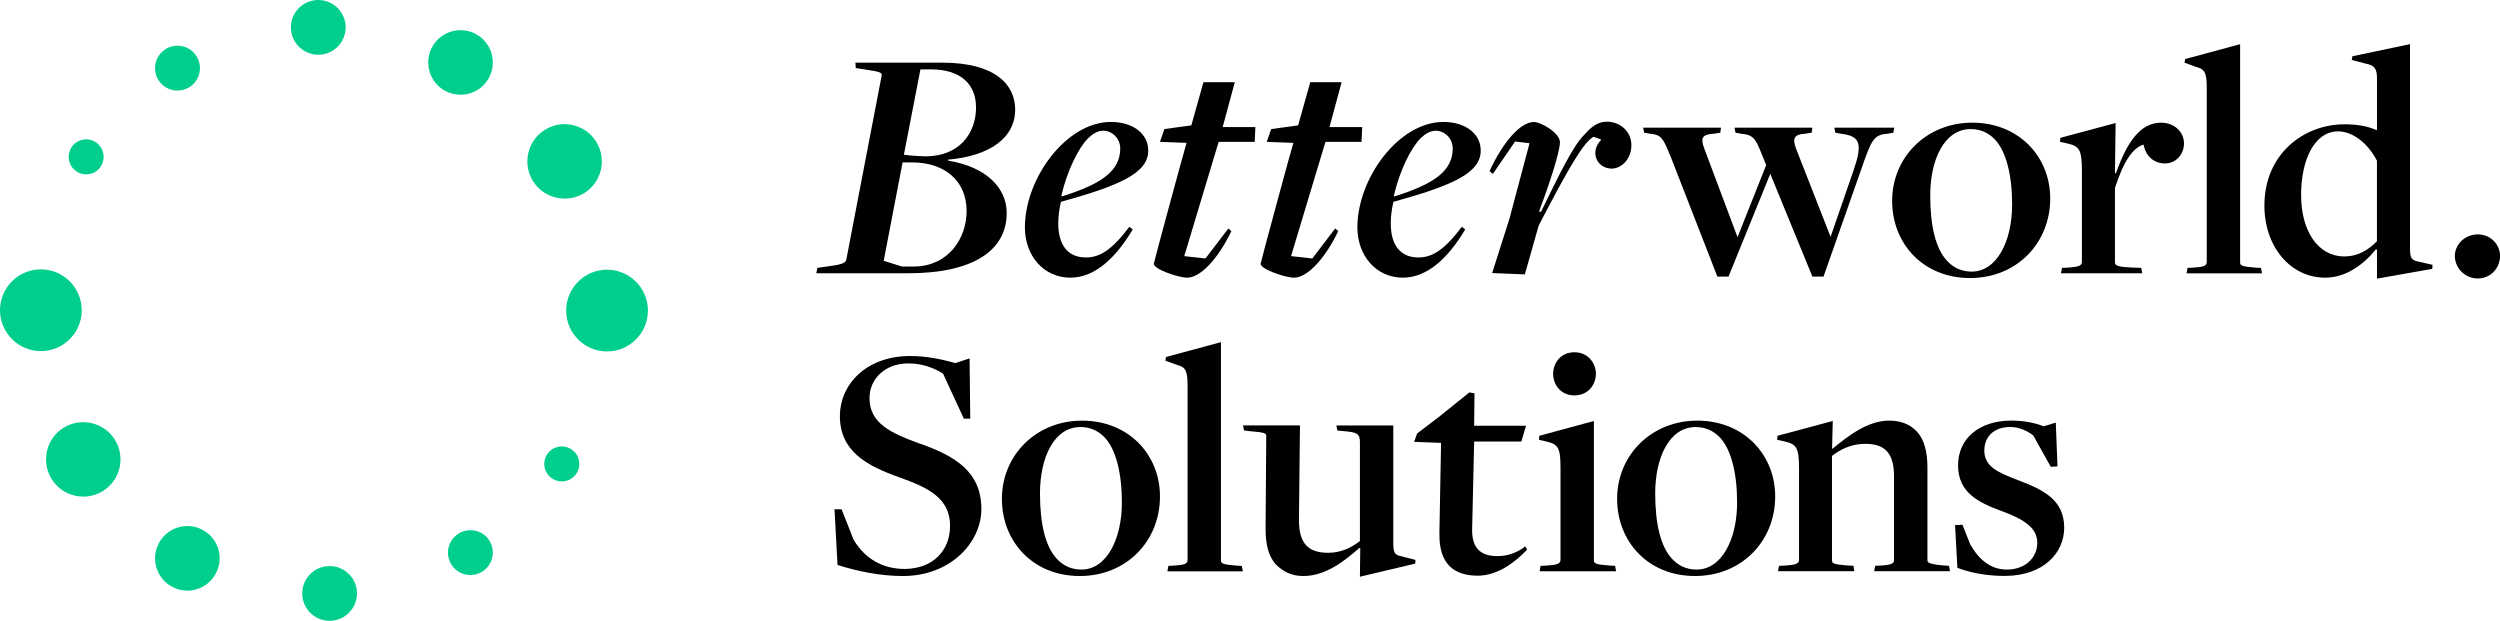 <?xml version="1.0" encoding="UTF-8"?><svg id="Layer_1" xmlns="http://www.w3.org/2000/svg" viewBox="0 0 519.86 129.09"><defs><style>.cls-1{fill:#00ce8d;}</style></defs><g><path class="cls-1" d="m16.99,64.51c0-4.69-3.81-8.5-8.5-8.5S0,59.83,0,64.51s3.81,8.5,8.5,8.5,8.5-3.81,8.5-8.5"/><path class="cls-1" d="m13.23,88.94c-3.63,2.25-4.75,7.03-2.5,10.66,1.09,1.76,2.8,2.99,4.81,3.46.59.14,1.19.21,1.78.21,1.42,0,2.82-.39,4.07-1.16,1.76-1.09,2.99-2.8,3.46-4.81.47-2.02.13-4.09-.96-5.85-2.25-3.63-7.03-4.75-10.66-2.51"/><path class="cls-1" d="m42.2,110.22c-1.57-.87-3.39-1.07-5.11-.57-1.72.5-3.15,1.64-4.01,3.21-.86,1.57-1.07,3.39-.57,5.11.5,1.72,1.64,3.15,3.21,4.01,1.01.55,2.11.84,3.23.84.63,0,1.26-.09,1.88-.27,1.72-.5,3.15-1.64,4.01-3.21.86-1.57,1.07-3.39.57-5.11-.5-1.72-1.64-3.15-3.21-4.01"/><path class="cls-1" d="m68.54,117.71s-.08,0-.12,0c-1.52.03-2.94.65-3.99,1.75s-1.61,2.54-1.58,4.06c.03,1.52.65,2.94,1.75,3.99,1.07,1.02,2.46,1.58,3.94,1.58.04,0,.08,0,.12,0,1.52-.03,2.94-.65,3.99-1.75,1.05-1.1,1.61-2.54,1.58-4.06-.06-3.1-2.61-5.57-5.69-5.57"/><path class="cls-1" d="m98.93,110.39c-1.21-.3-2.46-.11-3.53.54-2.2,1.33-2.91,4.21-1.58,6.4.64,1.07,1.67,1.82,2.88,2.11.37.09.75.14,1.12.14.84,0,1.67-.23,2.41-.68,2.2-1.33,2.91-4.21,1.58-6.41-.65-1.07-1.67-1.82-2.88-2.11"/><path class="cls-1" d="m118.79,93.41c-1.69-1.08-3.94-.6-5.03,1.09-1.09,1.69-.6,3.94,1.09,5.03.61.39,1.29.58,1.97.58,1.2,0,2.37-.59,3.06-1.67,1.09-1.69.6-3.94-1.09-5.03"/><path class="cls-1" d="m126.23,56.08c-4.68,0-8.5,3.81-8.5,8.5s3.81,8.5,8.5,8.5,8.5-3.81,8.5-8.5-3.81-8.5-8.5-8.5"/><path class="cls-1" d="m121.49,40.15c3.63-2.25,4.75-7.03,2.5-10.66-1.09-1.76-2.8-2.99-4.81-3.46-2.01-.48-4.09-.13-5.85.95-1.76,1.09-2.99,2.8-3.46,4.81-.47,2.02-.13,4.09.95,5.85,1.46,2.36,4,3.66,6.6,3.66,1.39,0,2.8-.37,4.07-1.16"/><path class="cls-1" d="m97.64,19.44c1.72-.5,3.15-1.64,4.01-3.21,1.78-3.25.6-7.34-2.65-9.12-1.57-.87-3.39-1.07-5.11-.57-1.72.5-3.15,1.64-4.01,3.21-1.78,3.25-.6,7.34,2.65,9.12,1.01.55,2.11.83,3.23.83.63,0,1.26-.09,1.88-.27"/><path class="cls-1" d="m66.3,11.38c3.14-.06,5.64-2.67,5.57-5.81-.03-1.52-.65-2.94-1.75-3.99-1.07-1.02-2.46-1.58-3.94-1.58-.04,0-.08,0-.12,0-3.14.06-5.64,2.67-5.57,5.81.07,3.1,2.61,5.57,5.69,5.57.04,0,.08,0,.12,0"/><path class="cls-1" d="m36.92,18.83c.82,0,1.65-.22,2.41-.67,1.07-.65,1.82-1.67,2.11-2.88.3-1.21.11-2.46-.54-3.53s-1.67-1.82-2.88-2.11c-1.21-.3-2.46-.11-3.53.54-2.2,1.33-2.91,4.21-1.58,6.41.88,1.45,2.42,2.25,4,2.25"/><path class="cls-1" d="m15.94,35.68c.59.38,1.27.58,1.96.58.26,0,.52-.03.78-.08.95-.2,1.76-.77,2.29-1.59.53-.82.7-1.79.5-2.74-.2-.95-.77-1.76-1.58-2.29-.82-.53-1.79-.71-2.74-.5-.95.2-1.77.77-2.29,1.58-.53.82-.7,1.79-.5,2.74.2.95.77,1.76,1.58,2.29"/></g><path d="m510.47,53.22c0-2.38,2.1-4.48,4.77-4.48s4.63,2.1,4.63,4.48c0,2.52-1.96,4.69-4.63,4.69s-4.77-2.17-4.77-4.69"/><path d="m202.96,22.35c0-4.83-3.15-7.85-9.18-7.92h-2.38l-3.44,17.73c.98.21,3.99.35,4.49.35,7.08,0,10.51-4.84,10.51-10.16m-12.82,33.07c6.94-.07,10.86-5.68,10.86-11.56,0-6.24-4.55-10.09-11.35-10.09h-1.96l-3.93,20.46,3.78,1.19h2.59Zm-20.18.28l2.94-.42c2.17-.28,3.01-.7,3.08-1.26l7.36-38.33c.07-.56-.28-.77-3.15-1.19l-2.24-.35-.07-1.12h18.08c11.14,0,15.14,4.69,15.14,9.74,0,5.96-5.33,9.67-14.02,10.44.07.07.14.14.14.21,7.78,1.26,12.12,5.61,12.12,10.86,0,7.99-7.29,12.54-20.39,12.54h-19.2l.21-1.12Z"/><path d="m232.94,30.83c0-2.1-1.75-3.65-3.5-3.65-1.19,0-2.17.63-3.15,1.54-2.03,2.03-4.41,6.8-5.6,12.05l.14.07c8.48-2.66,12.12-5.4,12.12-10.02m-19.83,16.47c0-10.23,8.62-21.93,17.87-21.93,4.63,0,7.78,2.45,7.78,5.96,0,4.7-6.02,7.29-18.15,10.65-.35,1.4-.56,3.01-.56,4.49,0,4.55,2.03,7.08,5.74,7.08,2.88,0,5.4-1.54,9.04-6.38l.7.56c-3.43,5.75-7.78,10.02-12.96,10.02-5.61,0-9.46-4.62-9.46-10.44"/><path d="m239.94,54.8c0-.28,6.52-24.32,6.8-25.09l-5.53-.21.91-2.66,5.61-.77,2.52-8.97h6.52l-2.52,9.32h6.8l-.14,3.08h-7.5l-7.15,23.76,4.41.49,4.76-6.24.63.56c-2.94,6.09-6.59,9.67-9.18,9.67-1.89,0-7.15-1.82-6.94-2.94"/><path d="m262.15,54.8c0-.28,6.52-24.32,6.8-25.09l-5.53-.21.91-2.66,5.61-.77,2.52-8.97h6.52l-2.52,9.32h6.8l-.14,3.08h-7.5l-7.15,23.76,4.42.49,4.76-6.24.63.56c-2.94,6.09-6.59,9.67-9.18,9.67-1.89,0-7.15-1.82-6.94-2.94"/><path d="m302.08,30.83c0-2.1-1.75-3.65-3.5-3.65-1.19,0-2.17.63-3.15,1.54-2.03,2.03-4.41,6.8-5.6,12.05l.14.07c8.48-2.66,12.12-5.4,12.12-10.02m-19.83,16.47c0-10.23,8.62-21.93,17.87-21.93,4.63,0,7.78,2.45,7.78,5.96,0,4.7-6.02,7.29-18.15,10.65-.35,1.4-.56,3.01-.56,4.49,0,4.55,2.03,7.08,5.74,7.08,2.87,0,5.4-1.54,9.04-6.38l.7.56c-3.43,5.75-7.78,10.02-12.96,10.02-5.61,0-9.46-4.62-9.46-10.44"/><path d="m310.29,56.76l3.57-11.21,4.2-15.77-3.01-.35-4.62,6.73-.7-.56c2.87-6.17,6.45-10.23,9.25-10.23,1.4,0,5.4,2.24,5.4,4.21s-2.17,8.62-4.35,14.44h.42c3.85-7.85,6.73-13.87,9.11-16.12,1.54-1.75,2.87-2.66,4.84-2.59,2.87.14,4.98,2.38,4.83,5.12-.07,2.66-2.1,4.7-4.21,4.63-3.08-.14-4.48-3.57-2.03-6.03,0,0-1.61-.63-1.68-.56-2.03,1.19-4.9,6.02-11.35,18.43l-2.88,10.16-6.8-.28Z"/><path d="m347.21,32.16c-1.4-3.57-1.89-4.14-4.06-4.35l-1.26-.21-.21-1.05h16.19l-.14,1.05-1.4.21c-2.24.14-2.8.77-1.96,3.01l6.94,18.5,5.96-15-1.26-3.08c-1.12-2.73-1.75-3.22-3.93-3.43l-1.19-.21-.21-1.05h16.19l-.14,1.05-1.4.21c-2.31.14-2.59.98-1.89,3.01l7.22,18.43,4.77-13.8c1.89-5.54,1.47-7.15-2.59-7.64l-1.19-.21-.21-1.05h12.47l-.21,1.05-1.19.21c-2.94.21-3.36,1.26-5.61,7.78l-7.71,21.93h-2.31l-8.76-21.37-8.69,21.37h-2.31l-9.88-25.37Z"/><path d="m418.41,42.54c0-6.17-1.26-11.14-3.64-13.6-1.12-1.12-2.66-2.1-4.98-2.1-5.46,0-8.41,6.31-8.41,13.8,0,6.31,1.12,11.14,3.57,13.67,1.19,1.26,2.8,2.17,5.05,2.17,5.18,0,8.41-6.24,8.41-13.94m-24.95-.77c0-9.04,7.08-16.26,16.68-16.26s16.19,7.01,16.19,15.77c0,9.25-6.94,16.54-16.68,16.54s-16.19-7.15-16.19-16.05"/><path d="m428.79,55.71l1.33-.07c2.03-.14,2.8-.35,2.8-1.19v-18.99c0-4.34-.56-5.05-2.94-5.61l-1.61-.35.07-.84,11.49-3.08-.14,10.44h.21c2.38-6.73,5.19-10.51,9.39-10.51,2.66,0,4.76,1.82,4.76,4.34,0,2.1-1.54,4.14-3.99,4.14-2.17,0-3.99-1.47-4.41-3.93-2.31.7-4.21,3.58-5.96,9.04v15.48c0,.63.56.91,3.36,1.05l2.1.07.21,1.12h-16.89l.21-1.12Z"/><path d="m454.89,55.71l1.33-.07c2.03-.14,2.66-.35,2.66-1.19V18.29c0-3.36-.49-3.92-2.31-4.41l-2.31-.84.14-.77,11.42-3.08v45.41c0,.63.49.84,3.15,1.05l1.19.07.21,1.12h-15.69l.21-1.12Z"/><path d="m494.27,50.17v-16.75c-1.75-3.43-4.9-6.1-8.06-6.1-4.9,0-7.71,5.82-7.71,13.25s3.5,12.75,8.97,12.75c2.94,0,5.05-1.4,6.8-3.15m0,1.75l-.21-.07c-2.73,3.36-6.38,5.89-10.58,5.89-7.08,0-12.61-6.31-12.61-15,0-10.79,8.27-16.89,16.61-16.89,2.59,0,4.77.35,6.66,1.19,0,0,.14-.07.14,0v-10.72c0-2.03-.49-2.73-2.31-3.08l-2.94-.77.14-.77,11.98-2.52v42.53c0,1.89.35,2.31,1.33,2.59l3.36.77-.07.84-11.49,2.03v-6.03Z"/><path d="m174.16,117.46l-.63-11.56h1.47l2.52,6.38c2.52,4.14,6.24,6.03,10.65,6.03,5.89-.07,9.39-3.85,9.39-8.97,0-5.68-4.41-7.92-10.58-10.09-6.87-2.45-12.33-5.47-12.33-12.75,0-6.38,5.26-12.4,14.5-12.47,3.85,0,6.94.77,9.53,1.47l2.94-.98.14,12.54h-1.33l-4.34-9.39c-1.96-1.19-4.27-2.1-7.22-2.1-4.84,0-8.06,3.22-8.06,7.22,0,5.26,4.55,7.29,10.09,9.32,7.71,2.66,13.17,5.96,13.17,13.73,0,6.94-6.38,13.94-16.33,13.94-4.83,0-9.67-1.05-13.6-2.31"/><path d="m233.29,104.5c0-6.17-1.26-11.14-3.64-13.6-1.12-1.12-2.66-2.1-4.98-2.1-5.46,0-8.41,6.31-8.41,13.8,0,6.31,1.12,11.14,3.57,13.67,1.19,1.26,2.8,2.17,5.05,2.17,5.18,0,8.41-6.24,8.41-13.94m-24.95-.77c0-9.04,7.08-16.26,16.68-16.26s16.19,7.01,16.19,15.77c0,9.25-6.94,16.54-16.68,16.54s-16.19-7.15-16.19-16.05"/><path d="m242.96,117.67l1.33-.07c2.03-.14,2.66-.35,2.66-1.19v-36.16c0-3.36-.49-3.92-2.31-4.41l-2.31-.84.14-.77,11.42-3.08v45.41c0,.63.49.84,3.15,1.05l1.19.07.21,1.12h-15.69l.21-1.12Z"/><path d="m282.86,113.96h-.21c-3.15,2.8-7.08,5.82-11.63,5.82-2.24,0-3.99-.77-5.54-2.24-1.68-1.68-2.31-4.27-2.31-7.57l.14-19.27c0-.63-.28-.77-3.5-1.05l-1.12-.14-.21-1.05h11.84l-.21,19.69c0,5.05,2.1,6.8,6.09,6.8,2.8,0,4.98-1.19,6.59-2.45v-20.53c0-1.75-.56-2.1-3.36-2.31l-1.33-.14-.21-1.05h11.84v24.53c0,1.82.28,2.31,1.33,2.59l3.29.84-.07.77-11.49,2.73.07-5.96Z"/><path d="m299.31,111.08l.35-18.99-5.6-.21.63-1.75,4.42-3.36,6.45-5.18,1.05.21-.07,6.73h10.79l-.98,3.29h-9.81l-.42,18.22c-.07,3.85,1.68,5.6,5.26,5.6,2.31,0,4.27-.84,5.81-2.03l.35.7c-2.87,3.01-6.45,5.4-10.23,5.4-5.19,0-8.06-2.66-7.99-8.62"/><path d="m322.96,77.73c0-2.1,1.47-4.48,4.42-4.48s4.48,2.38,4.48,4.48-1.47,4.49-4.48,4.49-4.42-2.45-4.42-4.49m-2.59,39.94l1.33-.07c2.03-.14,2.8-.35,2.8-1.19v-19.06c0-4.27-.49-4.97-2.94-5.54l-1.54-.35.07-.84,11.35-3.08v29.01c0,.63.42.84,3.29,1.05l1.12.07.21,1.12h-15.91l.21-1.12Z"/><path d="m361.22,104.5c0-6.17-1.26-11.14-3.64-13.6-1.12-1.12-2.66-2.1-4.98-2.1-5.46,0-8.41,6.31-8.41,13.8,0,6.31,1.12,11.14,3.57,13.67,1.19,1.26,2.8,2.17,5.05,2.17,5.18,0,8.41-6.24,8.41-13.94m-24.95-.77c0-9.04,7.08-16.26,16.68-16.26s16.19,7.01,16.19,15.77c0,9.25-6.94,16.54-16.68,16.54s-16.19-7.15-16.19-16.05"/><path d="m369.97,117.67l1.33-.07c2.03-.14,2.8-.35,2.8-1.19v-18.99c0-4.34-.56-5.05-2.94-5.61l-1.61-.35.07-.84,11.49-3.08-.14,5.74h.14c3.15-2.59,7.22-5.82,11.77-5.82,2.24,0,4.2.7,5.61,2.17,1.68,1.68,2.31,4.42,2.31,7.57v19.27c0,.49.21.84,3.43,1.12l1.05.07.21,1.12h-15.77l.21-1.12,1.33-.07c2.38-.14,2.59-.56,2.59-1.19v-17.31c0-5.05-2.03-6.8-6.03-6.8-2.87,0-5.19,1.19-6.87,2.52v21.72c0,.63.42.84,3.15,1.05l1.33.07.14,1.12h-15.84l.21-1.12Z"/><path d="m407.03,118.09l-.49-8.9,1.54-.07,1.61,4.06c1.82,3.22,4.27,5.26,7.64,5.26,3.65,0,6.31-2.31,6.31-5.61s-3.3-5.05-7.5-6.59c-4.7-1.75-8.97-3.78-8.97-9.46s4.48-9.32,11.07-9.32c2.66,0,4.97.49,6.73,1.19l2.52-.77.35,9.11-1.4.07-3.64-6.52c-1.12-.84-2.8-1.75-4.77-1.75-3.43,0-5.4,2.03-5.4,4.9,0,3.36,2.8,4.55,7.22,6.24,4.9,1.89,9.39,3.92,9.39,9.81,0,5.19-4.27,10.02-12.4,10.02-3.85,0-7.22-.7-9.81-1.68"/></svg>